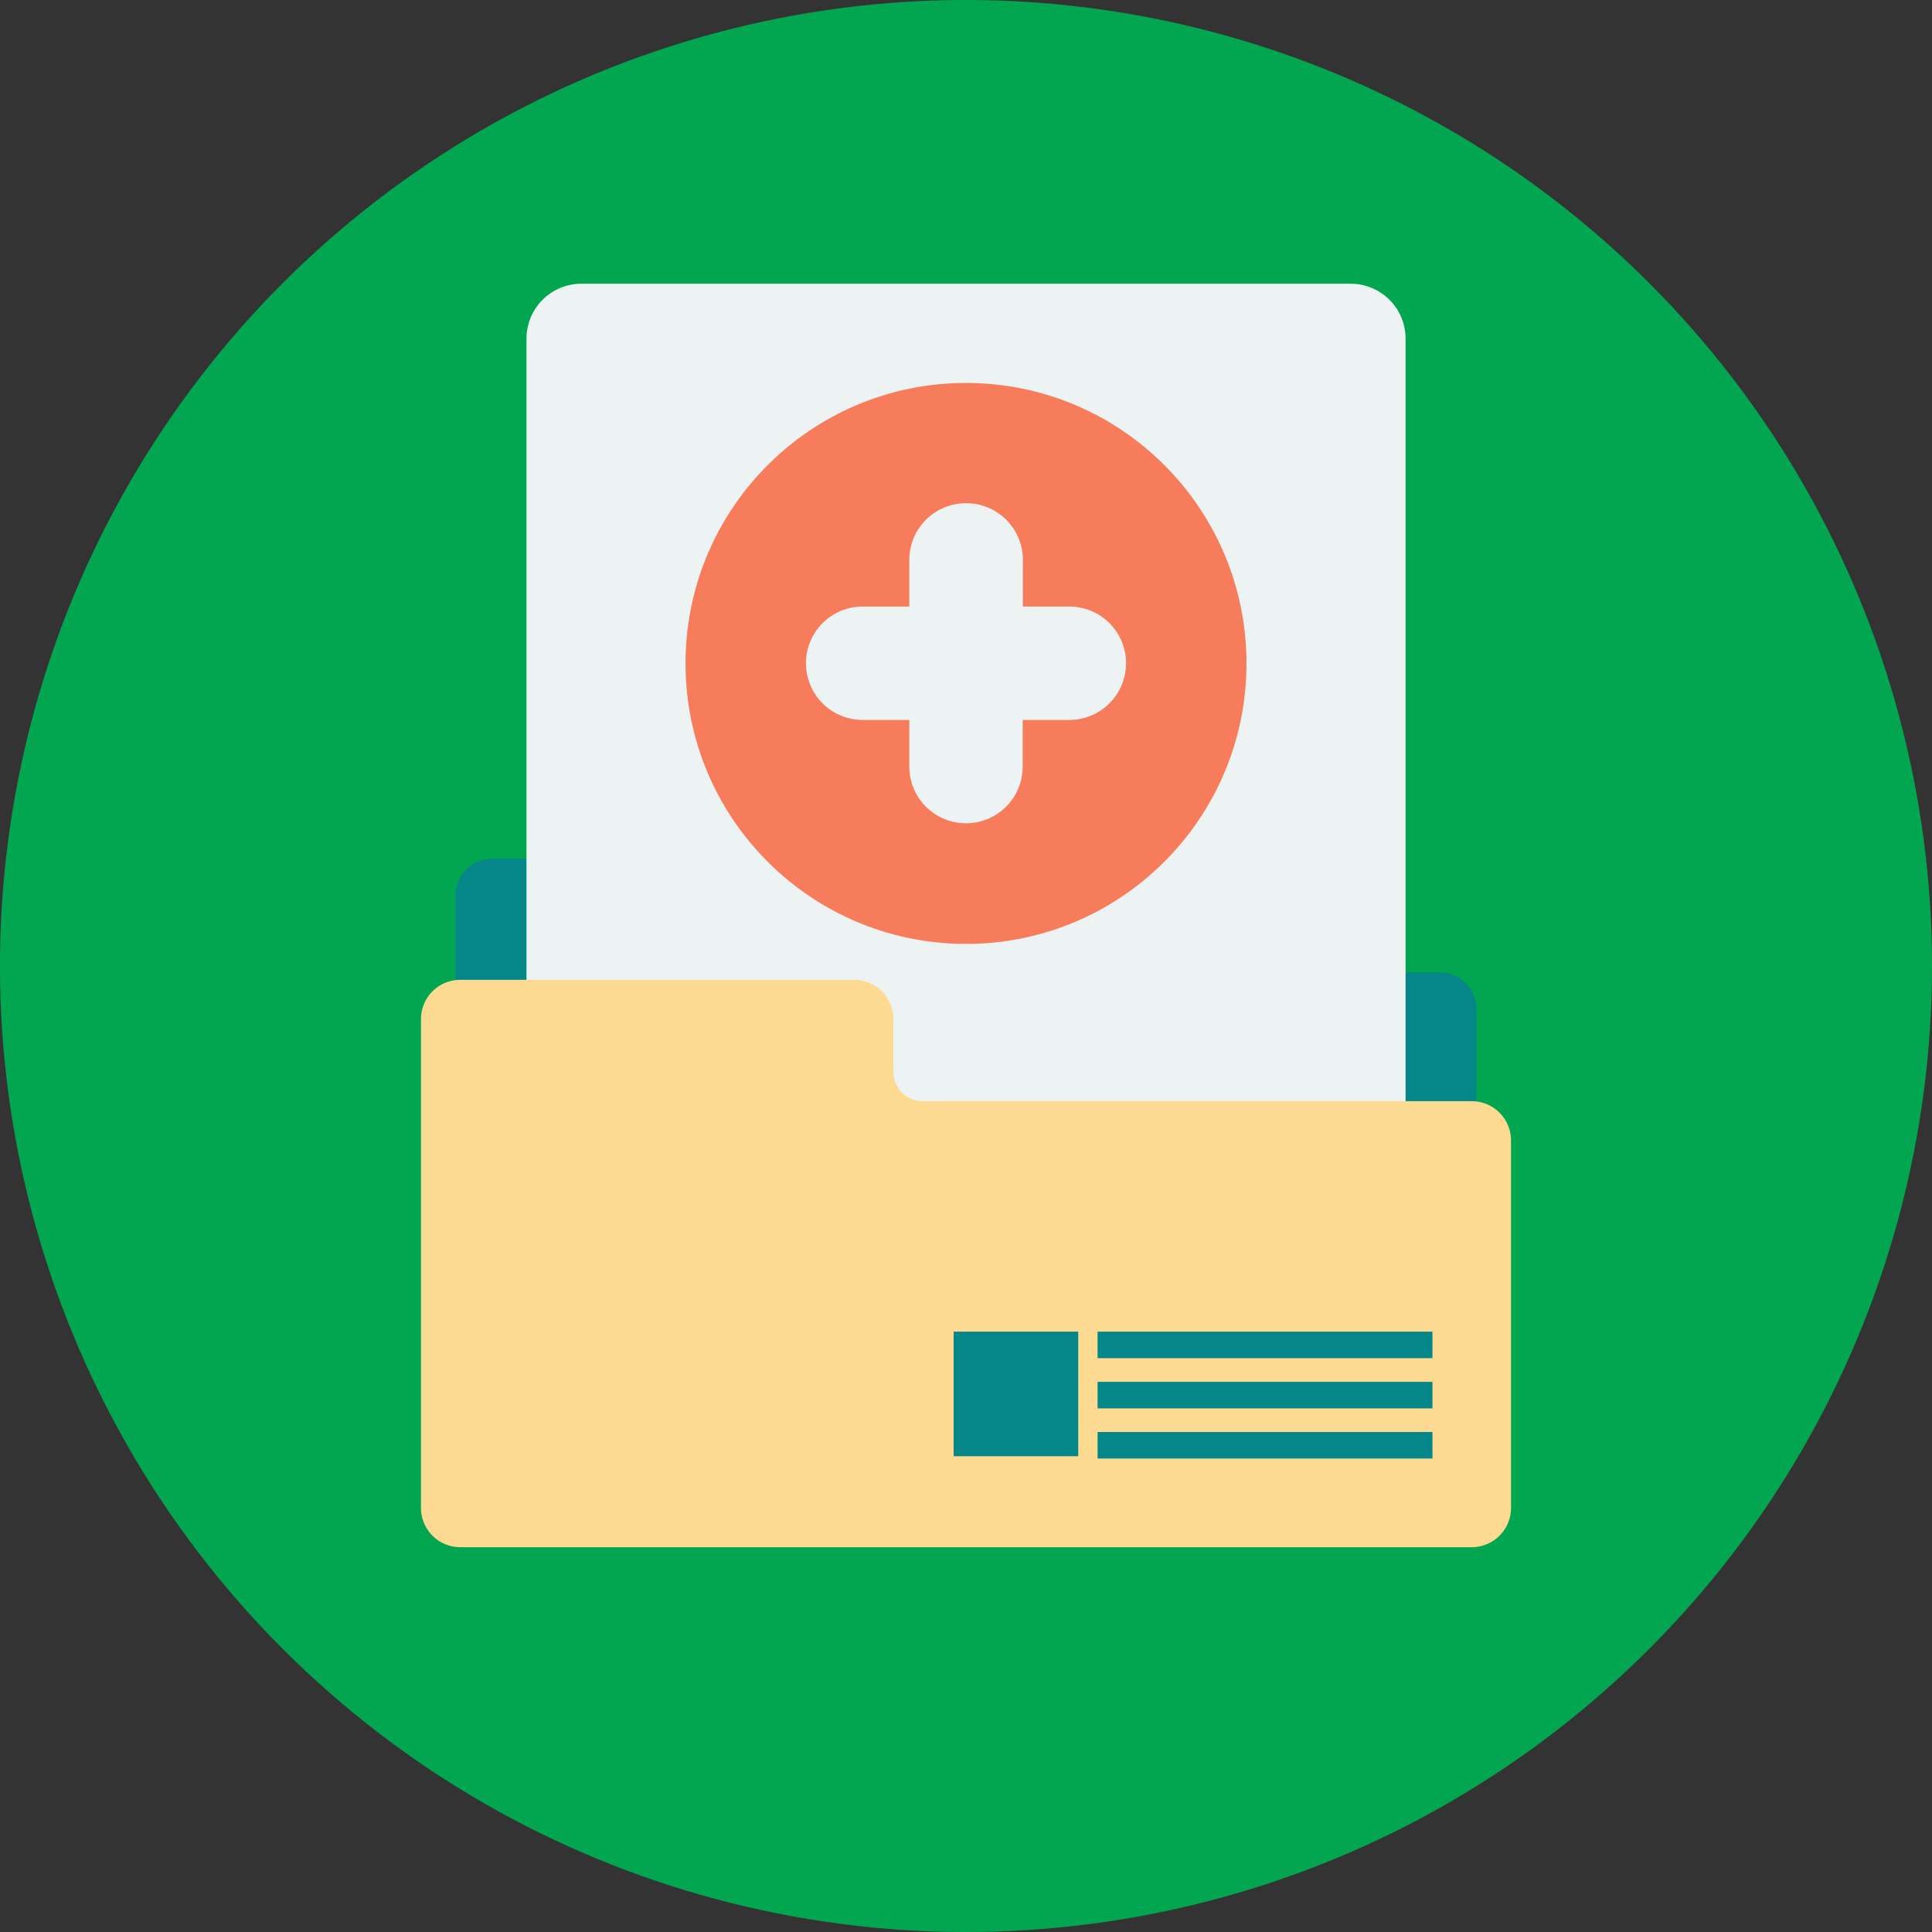 <svg xmlns="http://www.w3.org/2000/svg" viewBox="0 0 331.26 331.26"><rect x="0" y="0" width="331.26" height="331.26" fill="#333333" stroke="none"/><defs><style>.cls-1{fill:#03a650;}.cls-2{fill:#058789;}.cls-3{fill:#edf3f3;}.cls-4{fill:#fdda92;}.cls-5{fill:#f77c5b;}</style></defs><g id="レイヤー_2" data-name="レイヤー 2"><g id="Layer_2" data-name="Layer 2"><circle class="cls-1" cx="165.63" cy="165.63" r="165.63" transform="translate(-68.61 165.63) rotate(-45)"/><path class="cls-2" d="M253.17,173.08V242.6a6.32,6.32,0,0,1-6.32,6.31H84.41a6.32,6.32,0,0,1-6.32-6.31V153.54a6.32,6.32,0,0,1,6.32-6.31h63.26a6.32,6.32,0,0,1,6.31,6.31V162a4.72,4.72,0,0,0,4.72,4.72h88.15A6.32,6.32,0,0,1,253.17,173.08Z"/><path class="cls-3" d="M99.68,48.65H231.58A9.41,9.41,0,0,1,241,58.06V212.58a0,0,0,0,1,0,0H90.27a0,0,0,0,1,0,0V58.06A9.41,9.41,0,0,1,99.68,48.65Z"/><path class="cls-4" d="M259.08,195.54v63a6.74,6.74,0,0,1-6.74,6.74H78.92a6.74,6.74,0,0,1-6.74-6.74V174.69A6.74,6.74,0,0,1,78.92,168h67.53a6.74,6.74,0,0,1,6.74,6.74v9.07a5,5,0,0,0,5,5h94.11A6.74,6.74,0,0,1,259.08,195.54Z"/><rect class="cls-2" x="163.51" y="228.32" width="21.36" height="21.36"/><rect class="cls-2" x="188.19" y="228.32" width="57.42" height="4.55"/><rect class="cls-2" x="188.19" y="236.93" width="57.42" height="4.55"/><rect class="cls-2" x="188.19" y="245.53" width="57.42" height="4.55"/><circle class="cls-5" cx="165.63" cy="113.75" r="48.09"/><path class="cls-3" d="M183.38,104h-8V96a9.72,9.72,0,0,0-9.72-9.72h0A9.72,9.72,0,0,0,155.91,96v8h-8a9.72,9.72,0,0,0-9.72,9.72h0a9.72,9.72,0,0,0,9.72,9.72h8v8a9.72,9.72,0,0,0,9.72,9.72h0a9.72,9.72,0,0,0,9.72-9.72v-8h8a9.72,9.72,0,0,0,9.72-9.72h0A9.72,9.72,0,0,0,183.38,104Z"/></g></g></svg>